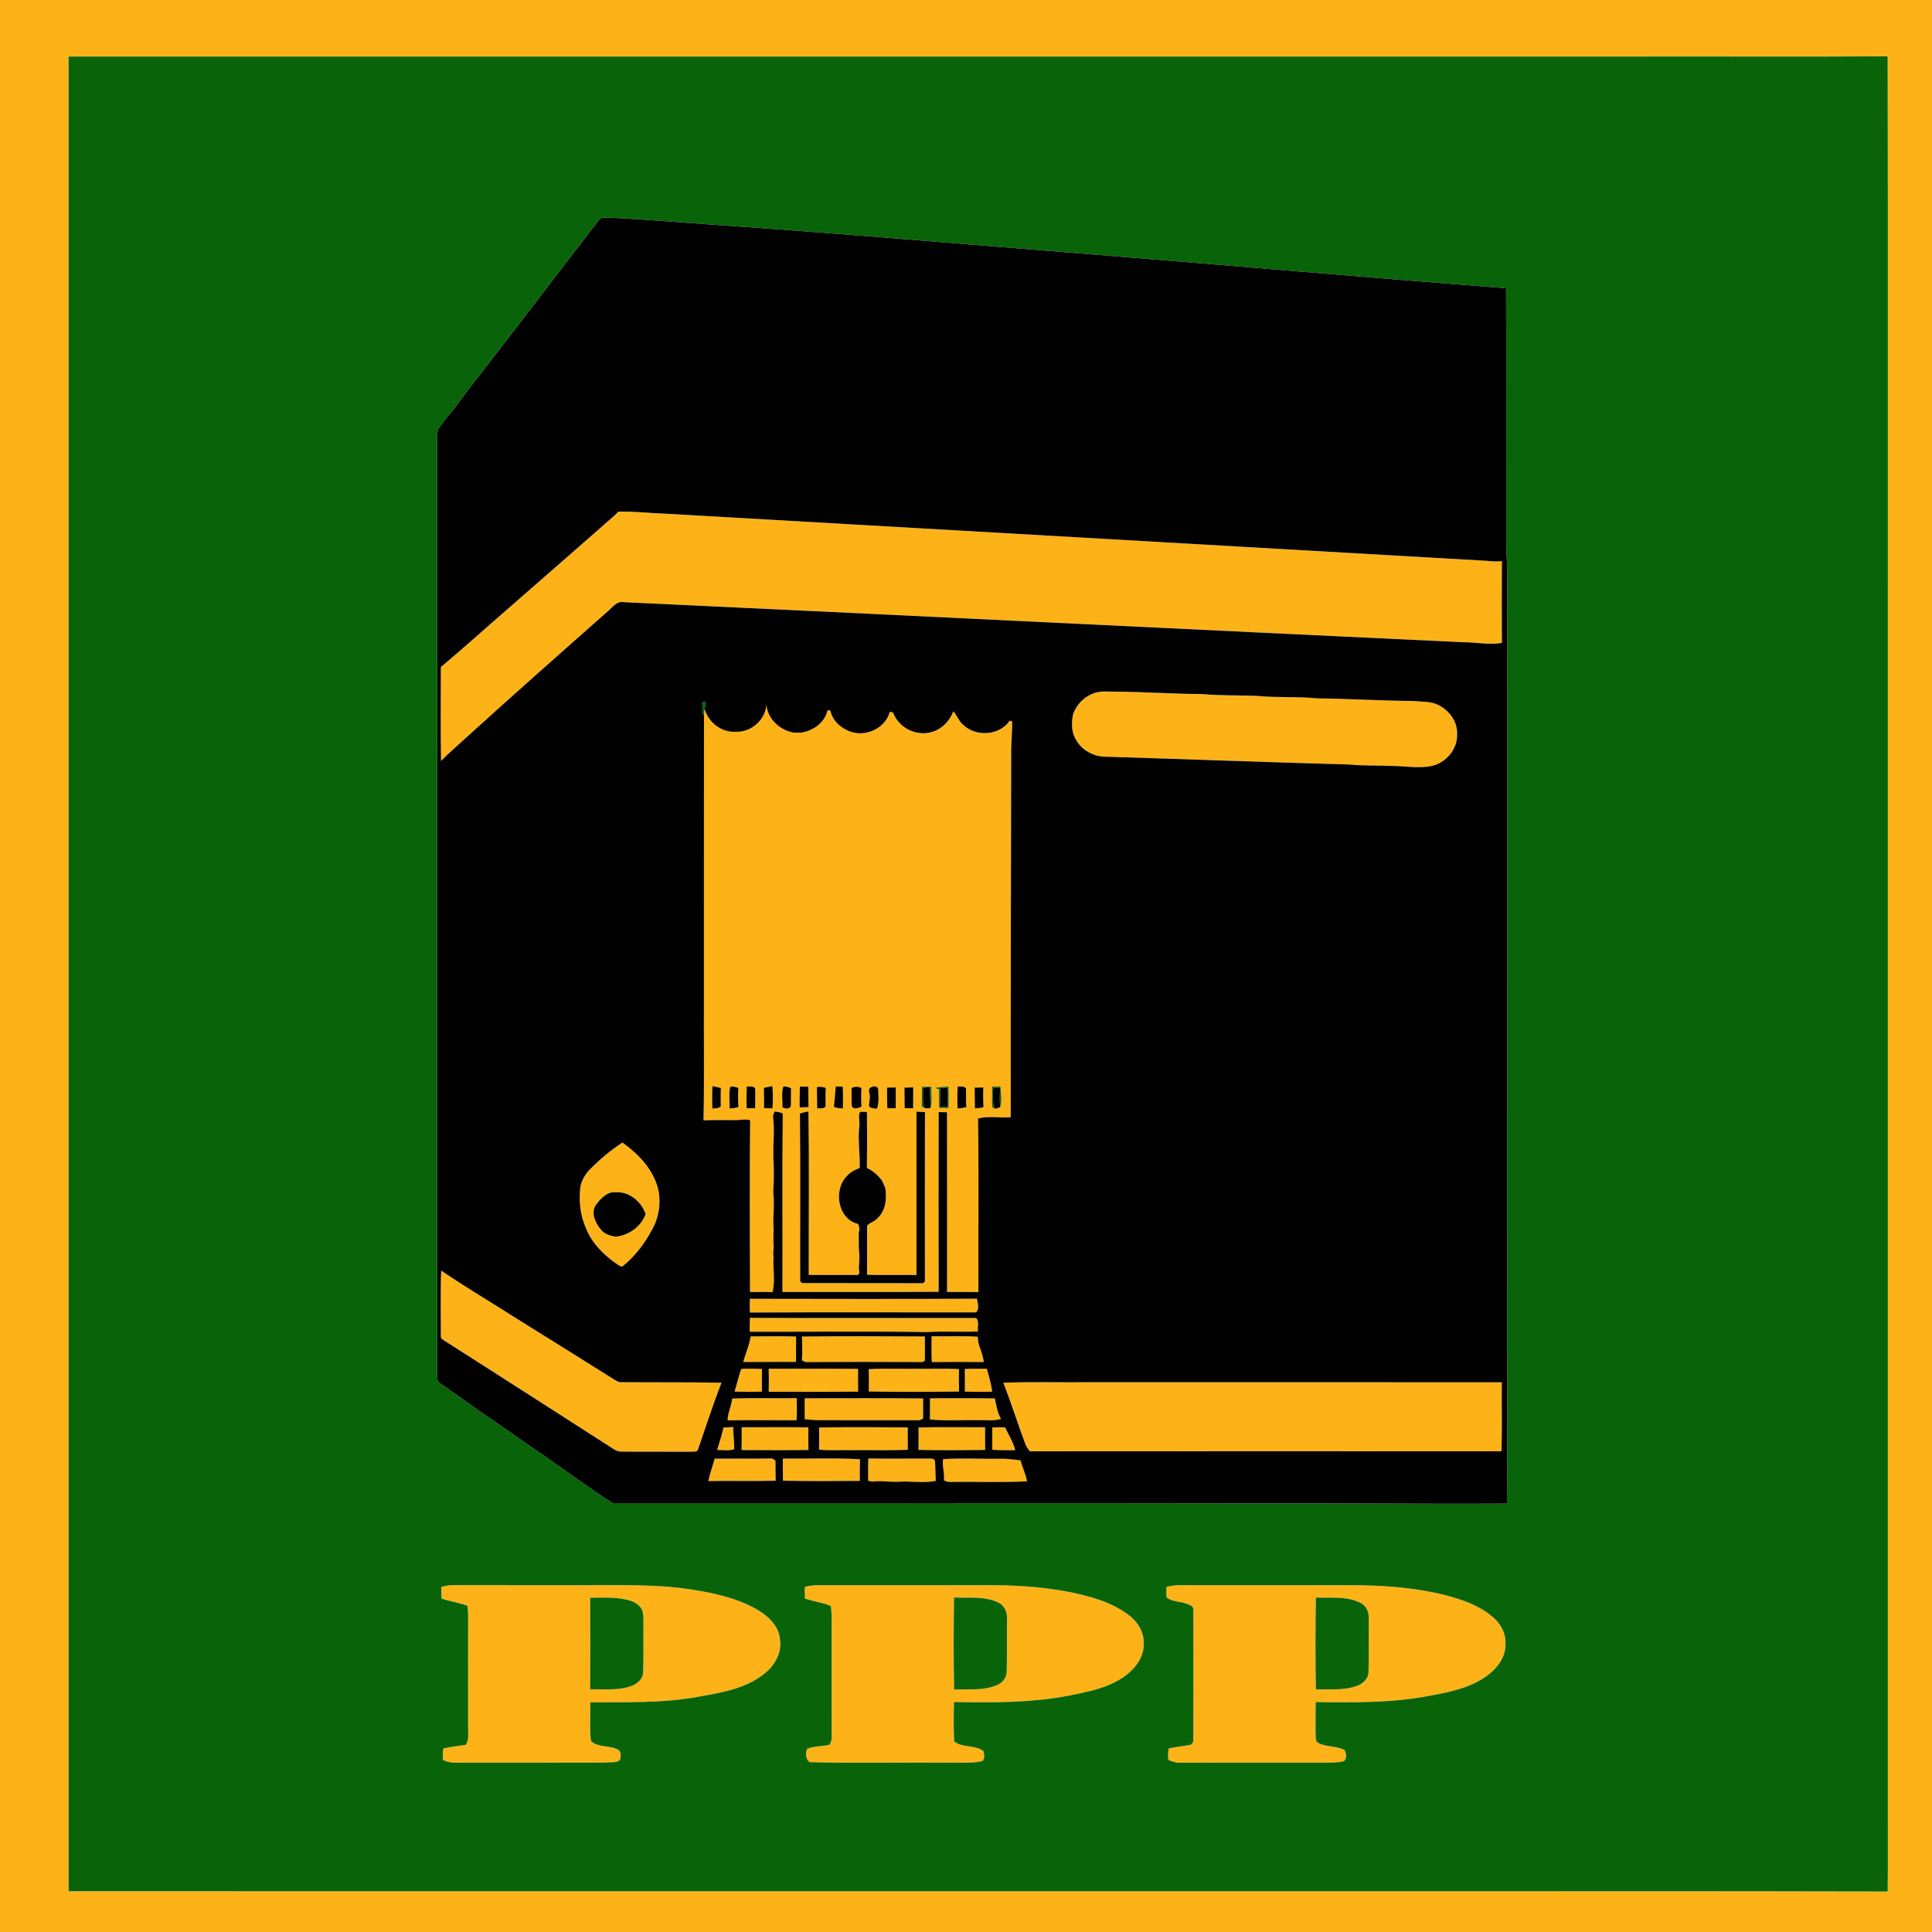 <?xml version="1.0" encoding="UTF-8" standalone="no"?>
<svg
   xmlns:dc="http://purl.org/dc/elements/1.1/"
   xmlns:cc="http://creativecommons.org/ns#"
   xmlns:rdf="http://www.w3.org/1999/02/22-rdf-syntax-ns#"
   xmlns:svg="http://www.w3.org/2000/svg"
   xmlns="http://www.w3.org/2000/svg"
   xmlns:sodipodi="http://sodipodi.sourceforge.net/DTD/sodipodi-0.dtd"
   xmlns:inkscape="http://www.inkscape.org/namespaces/inkscape"
   width="300"
   height="300"
   viewBox="0 0 80 80">
  <g
     transform="scale(0.071,0.071)">
    <path
       d="m 0,0 1134,0 0,1134 L 0,1134 0,0 m 40,32.99 c 0,356.67 0,713.35 0,1070.02 243.34,0.01 486.68,0.01 730.02,0.01 110.29,0.08 220.59,-0.17 330.88,0.13 0.23,-14.69 0.04,-29.39 0.1,-44.08 0,-224.7 0,-449.4 0,-674.1 -0.07,-117.37 0.14,-234.75 -0.1,-352.12 -47.98,0.31 -95.97,0.04 -143.96,0.13 -305.64,0 -611.29,0 -916.94,0.01 z"
       id="path5"
       inkscape:connector-curvature="0"
       style="fill:#fdb318" />
    <path
       d="m 360.65,298.38 c 9.13,-0.24 18.21,0.93 27.32,1.2 159.68,9.21 319.37,18.28 479.04,27.49 2.95,0.31 5.94,0.52 8.92,0.19 -0.11,15.88 -0.09,31.77 -0.01,47.66 -7.59,1.4 -15.27,-0.45 -22.9,-0.37 -163.04,-7.66 -326.08,-15.76 -489.14,-23.35 -4.11,-0.86 -6.6,3 -9.37,5.28 -27.79,24.54 -55.54,49.11 -82.98,74.03 -4.78,4.41 -9.75,8.61 -14.3,13.25 -0.34,-18.24 -0.12,-36.49 -0.12,-54.73 13.9,-11.63 27.33,-23.81 41.03,-35.67 17.27,-15.14 34.63,-30.19 51.88,-45.37 3.49,-3.26 7.35,-6.12 10.63,-9.61 z"
       id="path7"
       inkscape:connector-curvature="0"
       style="fill:#fdb318" />
    <path
       d="m 639.08,403.92 c 3.89,-1.05 7.97,-0.5 11.95,-0.54 16.66,0.13 33.27,1.32 49.94,1.4 10.66,0.98 21.39,0.65 32.08,1.06 11.6,1.19 23.31,0.26 34.92,1.43 18.86,0.23 37.68,1.45 56.54,1.55 4.81,0.57 9.95,0.05 14.39,2.35 6.25,3.11 11.24,9.64 10.89,16.86 0.49,8.76 -6.38,16.75 -14.74,18.68 -7.91,1.65 -16.05,-0.08 -24.05,-0.02 -8.01,-0.38 -16.06,-0.03 -24.05,-0.82 -48.03,-1.35 -96.03,-3.14 -144.05,-4.61 -6.47,-0.71 -12.74,-4.51 -15.69,-10.42 -2.41,-4.21 -2.29,-9.33 -1.46,-13.94 1.94,-6.17 7.15,-11.14 13.33,-12.98 z"
       id="path9"
       inkscape:connector-curvature="0"
       style="fill:#fdb318" />
    <path
       d="m 429.05,426.76 c 8.84,0.53 17.37,-6.9 17.93,-15.77 0.73,8.42 7.89,14.89 15.98,16.3 1.34,-0.01 2.7,-0.01 4.06,0 7.12,-0.92 14.04,-5.82 15.63,-13.09 0.42,0.05 1.24,0.14 1.66,0.19 1.11,5.87 6.2,10.39 11.67,12.3 9.07,3.27 20.6,-2.07 22.98,-11.64 0.49,0.14 1.47,0.43 1.96,0.58 3.22,9.01 14.03,14.21 23.07,11.09 5.64,-1.77 9.98,-6.42 11.99,-11.91 2.29,2.5 3.26,5.99 6.01,8.12 7.53,6.95 20.94,6.04 26.84,-2.56 0.37,0.06 1.1,0.2 1.47,0.27 0.12,5.44 -0.47,10.86 -0.55,16.3 -0.08,71.54 -0.39,143.08 -0.29,214.62 -6.33,0.56 -12.87,-0.85 -19.04,0.75 0.48,33.72 0.09,67.47 0.2,101.2 -6.09,-0.04 -12.18,-0.03 -18.27,-0.03 0,-34.94 0.05,-69.87 -0.02,-104.81 -1.64,-0.05 -3.27,-0.08 -4.89,-0.1 -0.07,34.94 -0.1,69.88 0.01,104.82 -30.37,0.2 -60.75,0.01 -91.12,0.1 0.17,-34.67 -0.23,-69.34 0.2,-104.01 -1.45,-0.94 -3.18,-1.04 -4.83,-1.21 -0.23,0.66 -0.69,1.98 -0.92,2.64 1.12,7.62 0.12,15.37 0.27,23.05 0.3,7 0.45,14.05 -0.08,21.04 0.54,4.97 0.36,10 0.1,14.99 0.02,1.33 0,2.66 -0.04,4.01 0.21,1.97 0.22,3.97 0.08,5.97 0.01,1.35 0,2.7 -0.03,4.06 0.19,2.31 0.23,4.64 -0.14,6.95 0.21,1.66 0.32,3.34 0.07,5.02 0.19,5.84 0.89,11.86 -0.43,17.6 -4.39,-0.2 -8.78,-0.14 -13.16,-0.07 -0.1,-33.39 -0.26,-66.79 0.07,-100.17 -2.44,-0.91 -4.99,-0.14 -7.49,-0.12 -6.57,0.09 -13.14,-0.16 -19.7,0.14 0.54,-23.77 0.1,-47.55 0.24,-71.32 0.02,-55.14 -0.02,-110.3 0.06,-165.43 0.1,-1.06 0.25,-2.11 0.42,-3.15 2.09,7.87 9.83,13.8 18.03,13.28 m 108.67,207.01 c -0.1,3.84 -0.1,7.69 -0.15,11.54 0.46,0.27 1.38,0.81 1.84,1.08 0.81,-0.02 2.43,-0.07 3.24,-0.09 1.28,-4.04 0.31,-8.38 0.51,-12.53 -1.82,-0.01 -3.63,-0.01 -5.44,0 m 7.56,0.73 c 0.77,0.31 1.55,0.63 2.35,0.94 -0.05,3.6 -0.09,7.2 0.07,10.81 1.83,-0.02 3.67,-0.04 5.52,-0.05 0.09,-4.16 0.1,-8.32 0.02,-12.47 -2.67,-0.01 -5.34,0.24 -7.96,0.77 m 33.36,-0.77 c 0.03,4.07 -0.44,8.18 0.15,12.22 0.39,0.18 1.15,0.55 1.53,0.73 0.75,-0.22 2.23,-0.65 2.98,-0.87 1.32,-3.84 0.33,-8.13 0.21,-12.13 -1.64,0.01 -3.26,0.03 -4.87,0.05 m -163.14,12.8 c 1.65,-0.26 3.55,0.04 4.87,-1.24 0.02,-3.58 -0.16,-7.17 0.07,-10.75 -1.62,-0.43 -3.27,-0.79 -4.9,-1.08 -0.3,4.35 -0.29,8.71 -0.04,13.07 m 10.35,-12.65 c -0.89,4.08 -0.19,8.39 -0.32,12.56 1.73,-0.09 3.49,-0.2 5.14,-0.83 -0.29,-3.72 -0.29,-7.45 -0.05,-11.16 -1.55,-0.4 -3.16,-1.15 -4.77,-0.57 m 9.66,-0.23 c -0.19,4.22 -0.19,8.45 -0.06,12.68 1.64,-0.02 3.29,-0.02 4.95,-0.03 0.01,-3.84 0.2,-7.69 0.02,-11.53 -1.07,-1.74 -3.27,-0.87 -4.91,-1.12 m 9.97,0.81 c 0.15,3.92 0.09,7.85 0.13,11.78 1.63,0.05 3.26,0.11 4.89,0.18 0.33,-4.32 0.32,-8.66 -0.03,-12.96 -1.69,0.25 -3.35,0.59 -4.99,1 m 10.91,11.29 c 1.28,0.96 4.14,1.23 4.86,-0.66 0.15,-3.46 -0.07,-6.93 0.13,-10.4 -1.43,-0.72 -2.96,-1.25 -4.58,-0.97 -1.13,3.84 -0.4,8.05 -0.41,12.03 m 10.1,-11.99 c -0.16,4.02 -0.14,8.05 -0.14,12.09 1.73,-0.05 3.46,-0.12 5.2,-0.18 -0.11,-3.99 -0.11,-7.97 -0.17,-11.96 -1.63,0.01 -3.26,0.02 -4.89,0.05 m 9.94,0.24 c 0.09,4.14 0.01,8.29 0.16,12.43 1.63,-0.25 3.67,0.4 4.9,-1.06 0.04,-3.63 -0.13,-7.27 0.11,-10.89 -1.68,-0.64 -3.42,-0.79 -5.17,-0.48 m 10.98,-0.41 c -0.35,3.98 -0.6,7.97 -1.05,11.95 1.61,0.83 3.45,0.79 5.24,0.9 0.05,-4.22 0.12,-8.44 -0.08,-12.66 -1.03,-0.04 -3.08,-0.14 -4.11,-0.19 m 9.2,1.01 c 0.19,3.47 -0.03,6.95 0.14,10.43 1.07,2.39 3.92,1.11 5.69,0.37 -0.23,-3.61 -0.22,-7.23 -0.02,-10.84 -1.87,-1.01 -3.96,-0.99 -5.81,0.04 m 10.78,-0.07 c -1.31,1.17 -0.06,3.02 -0.15,4.47 0.24,2.02 -0.43,4.01 -0.46,6.03 1.01,1.61 3.02,1.26 4.64,1.6 1.41,-3.71 0.83,-7.77 0.72,-11.63 -0.74,-2.05 -3.41,-1.62 -4.75,-0.47 m 51.1,11.97 c 1.7,-0.15 3.41,-0.39 5.09,-0.77 -0.29,-3.65 -0.09,-7.3 -0.2,-10.95 -1.06,-1.6 -3.27,-0.9 -4.83,-1.2 -0.25,4.3 -0.3,8.61 -0.06,12.92 m -41.14,-12.21 c 0,4.02 0.01,8.04 0.14,12.06 1.62,-0.02 3.25,-0.04 4.88,-0.05 0.05,-4.04 0.02,-8.08 0.06,-12.11 -1.7,0.01 -3.39,0.04 -5.08,0.1 m 10.14,0.03 c 0.06,3.98 0.02,7.96 0.13,11.94 1.63,0.03 3.27,0.06 4.91,0.1 0.07,-4.07 0.07,-8.14 0.06,-12.2 -1.7,0.03 -3.4,0.09 -5.1,0.16 m 40.94,-0.01 c 0.09,4.03 0.03,8.07 0.14,12.1 1.69,-0.07 3.42,-0.14 5.04,-0.74 -0.26,-3.81 -0.21,-7.64 -0.13,-11.45 -1.69,0 -3.37,0.03 -5.05,0.09 m -33.94,14.04 c 0.02,31.75 0,63.49 0.02,95.24 -9.62,-0.11 -19.25,0.12 -28.86,-0.13 0.12,-9.57 -0.09,-19.13 0.09,-28.69 1.8,-1.96 4.76,-2.46 6.4,-4.67 4.57,-4.44 5.04,-11.22 4.2,-17.17 -0.7,-1.5 -1.36,-3 -1.99,-4.51 -2.38,-3 -5.2,-5.69 -8.76,-7.22 0.14,-10.91 0.16,-21.82 0.01,-32.73 -1.02,0 -3.04,-0.02 -4.05,-0.03 -1.06,2.44 -0.25,5.03 -0.28,7.58 -1.21,8.37 0.46,16.76 0.09,25.18 -2.57,0.96 -5.13,2.12 -6.98,4.22 -8.6,7.83 -6.03,25.52 5.99,28.38 0.96,1.59 1.02,3.41 0.44,5.17 0.17,3.97 -0.17,7.97 0.28,11.94 0.56,3.78 -0.72,7.56 0.14,11.34 -0.2,0.32 -0.6,0.98 -0.79,1.31 -9.59,0.03 -19.18,0.03 -28.77,-0.04 -0.06,-31.75 0.3,-63.52 -0.16,-95.26 -1.71,0.2 -3.38,0.61 -5,1.17 0.38,32.62 0.07,65.25 0.16,97.87 0.28,0.25 0.84,0.77 1.12,1.02 23.52,0.06 47.04,-0.03 70.56,0.06 0.26,-0.25 0.8,-0.75 1.07,-1 -0.01,-32.94 -0.06,-65.89 0.03,-98.83 -1.66,-0.1 -3.31,-0.16 -4.96,-0.2 z"
       id="path11"
       inkscape:connector-curvature="0"
       style="fill:#fdb318" />
    <path
       d="m 344.02,682.03 c 5.76,-5.88 12.12,-11.15 18.99,-15.69 8.03,5.75 15.41,12.96 19.22,22.25 3.51,8.06 3.03,17.57 -0.41,25.57 -4.44,9.18 -10.5,17.71 -18.45,24.17 -0.97,0.81 -2.16,-0.26 -3,-0.72 -7.92,-5.35 -15.11,-12.33 -18.66,-21.38 -3.38,-7.55 -4.18,-16.03 -3.21,-24.18 0.83,-3.78 2.81,-7.27 5.52,-10.02 m 4.06,19.98 c -3.85,4.39 -1.15,10.97 2.18,14.86 2.02,2.87 5.5,3.79 8.76,4.42 7.67,-0.86 14.94,-5.86 17.5,-13.28 -2.48,-7.21 -9.58,-13.22 -17.47,-12.66 -4.75,-0.49 -8.31,3.25 -10.97,6.66 z"
       id="path13"
       inkscape:connector-curvature="0"
       style="fill:#fdb318" />
    <path
       d="m 257.31,741.04 c 15.54,10.49 31.67,20.04 47.46,30.12 17.91,11.11 35.77,22.31 53.62,33.51 1.12,0.6 2.21,1.48 3.56,1.43 19.62,0.18 39.24,-0.08 58.85,0.33 -5.03,12.77 -9.19,25.91 -13.69,38.89 -0.56,1.77 -2.7,1.11 -4.09,1.35 -13.37,0.02 -26.74,-0.02 -40.1,-0.06 -1.79,0.09 -3.5,-0.44 -4.95,-1.44 -32.51,-20.86 -65.01,-41.74 -97.57,-62.52 -1.24,-0.98 -3.5,-1.56 -3.28,-3.53 0.04,-12.69 -0.3,-25.4 0.19,-38.08 z"
       id="path15"
       inkscape:connector-curvature="0"
       style="fill:#fdb318" />
    <path
       d="m 437.36,757.48 c 44.13,0.08 88.27,0.17 132.4,-0.05 0.45,2.53 1.54,5.87 -0.46,7.96 -43.98,0.04 -87.97,-0.14 -131.95,0.08 -0.11,-2.67 -0.09,-5.33 0.01,-7.99 z"
       id="path17"
       inkscape:connector-curvature="0"
       style="fill:#fdb318" />
    <path
       d="m 437.37,768.6 c 43.96,0.21 87.93,0.01 131.89,0.09 2.03,1.86 0.67,5.32 1.11,7.82 -9.79,0.44 -19.6,-0.24 -29.38,0.36 -34.56,-0.52 -69.15,-0.1 -103.73,-0.2 -0.01,-2.7 0,-5.39 0.11,-8.07 z"
       id="path19"
       inkscape:connector-curvature="0"
       style="fill:#fdb318" />
    <path
       d="m 437.78,779.41 c 8.84,-0.09 17.68,-0.2 26.51,0.07 -0.02,4.92 -0.02,9.85 -0.04,14.78 -10.27,0.08 -20.53,-0.06 -30.78,0.06 1.3,-5.02 3.62,-9.75 4.31,-14.91 z"
       id="path21"
       inkscape:connector-curvature="0"
       style="fill:#fdb318" />
    <path
       d="m 467.7,779.49 c 23.89,-0.29 47.81,-0.2 71.72,-0.04 -0.14,4.71 0.13,9.42 -0.08,14.13 -1.13,1.23 -2.9,0.61 -4.34,0.76 -21.76,-0.09 -43.52,-0.11 -65.27,0.02 -0.51,-0.26 -1.53,-0.77 -2.03,-1.03 0.31,-4.61 0.2,-9.23 0,-13.84 z"
       id="path23"
       inkscape:connector-curvature="0"
       style="fill:#fdb318" />
    <path
       d="m 543.34,779.33 c 8.94,0.14 17.91,-0.29 26.84,0.24 0.15,1.78 0.35,3.61 0.92,5.34 1.14,3.06 2.27,6.17 2.67,9.44 -10.11,-0.09 -20.21,-0.1 -30.31,0.01 -0.29,-5.01 -0.14,-10.02 -0.12,-15.03 z"
       id="path25"
       inkscape:connector-curvature="0"
       style="fill:#fdb318" />
    <path
       d="m 432.29,798.37 c 4.02,-0.32 8.06,-0.11 12.09,0.03 -0.05,4.39 -0.06,8.79 -0.03,13.2 -5.31,0.17 -10.62,0.16 -15.93,-0.01 1.35,-4.39 2.34,-8.9 3.87,-13.22 z"
       id="path27"
       inkscape:connector-curvature="0"
       style="fill:#fdb318" />
    <path
       d="m 448.32,798.25 c 17.37,0.08 34.75,-0.1 52.13,0.09 -0.05,4.42 -0.07,8.85 0.01,13.27 -17.38,0.18 -34.76,0.07 -52.14,0.06 0.12,-4.48 0.12,-8.95 0,-13.42 z"
       id="path29"
       inkscape:connector-curvature="0"
       style="fill:#fdb318" />
    <path
       d="m 506.67,798.51 c 9.1,-0.54 18.23,-0.11 27.34,-0.25 8.43,0.13 16.88,-0.26 25.3,0.22 -0.11,4.35 -0.13,8.71 0.02,13.07 -17.54,0.22 -35.1,0.29 -52.64,-0.03 0.1,-4.34 0.12,-8.68 -0.02,-13.01 z"
       id="path31"
       inkscape:connector-curvature="0"
       style="fill:#fdb318" />
    <path
       d="m 562.67,798.4 c 4.28,-0.19 8.57,-0.13 12.85,-0.14 1.25,4.4 2.57,8.81 3.14,13.38 -5.32,0.07 -10.64,0.16 -15.95,-0.07 0.06,-4.4 0.09,-8.79 -0.04,-13.17 z"
       id="path33"
       inkscape:connector-curvature="0"
       style="fill:#fdb318" />
    <path
       d="m 585.15,806.42 c 16.26,-0.62 32.57,-0.14 48.85,-0.29 80.62,0.02 161.24,-0.05 241.86,0.03 -0.09,13.42 0.2,26.83 -0.15,40.24 -91.72,-0.05 -183.45,-0.06 -275.18,0.01 -0.92,-1.32 -1.87,-2.62 -2.5,-4.09 -4.45,-11.91 -8.24,-24.06 -12.88,-35.9 z"
       id="path35"
       inkscape:connector-curvature="0"
       style="fill:#fdb318" />
    <path
       d="m 426.97,815.67 c 12.55,-0.49 25.13,-0.04 37.69,-0.24 0.1,4.29 0.22,8.58 -0.13,12.87 -13.4,-0.06 -26.79,-0.15 -40.18,0.03 0.04,-4.37 2.35,-8.31 2.62,-12.66 z"
       id="path37"
       inkscape:connector-curvature="0"
       style="fill:#fdb318" />
    <path
       d="m 469.3,815.49 c 23.03,0.01 46.06,-0.15 69.08,0.09 -0.04,3.92 -0.05,7.85 -0.01,11.78 -0.54,0.22 -1.63,0.68 -2.17,0.9 -19.43,-0.04 -38.86,-0.01 -58.29,-0.01 -2.88,0 -5.74,-0.33 -8.6,-0.54 0,-4.08 -0.02,-8.15 -0.01,-12.22 z"
       id="path39"
       inkscape:connector-curvature="0"
       style="fill:#fdb318" />
    <path
       d="m 542.34,827.83 c 0.04,-4.12 0.01,-8.23 0.06,-12.34 12.59,0.03 25.19,-0.15 37.78,0.09 0.92,4.06 1.44,8.31 3.65,11.93 -4.46,1.38 -9.19,0.48 -13.77,0.73 -9.24,-0.22 -18.52,0.48 -27.72,-0.41 z"
       id="path41"
       inkscape:connector-curvature="0"
       style="fill:#fdb318" />
    <path
       d="m 432.55,832.4 c 12.97,-0.03 25.94,-0.11 38.91,0.04 -0.04,4.4 -0.05,8.8 0.03,13.21 -13,0.12 -26,0.13 -39,0.02 0.12,-4.42 0.11,-8.85 0.06,-13.27 z"
       id="path43"
       inkscape:connector-curvature="0"
       style="fill:#fdb318" />
    <path
       d="m 477.72,832.52 c 17.22,-0.3 34.46,-0.17 51.68,-0.06 -0.03,4.35 -0.03,8.72 0.02,13.09 -10.83,0.38 -21.67,0.1 -32.5,0.19 -6.42,-0.15 -12.84,0.3 -19.24,-0.28 0.07,-4.32 0.07,-8.63 0.04,-12.94 z"
       id="path45"
       inkscape:connector-curvature="0"
       style="fill:#fdb318" />
    <path
       d="m 535.69,832.51 c 12.94,-0.31 25.88,-0.1 38.83,-0.11 -0.04,4.4 -0.05,8.81 0.04,13.23 -12.95,0.15 -25.92,0.21 -38.87,-0.05 0.04,-4.36 0.06,-8.72 0,-13.07 z"
       id="path47"
       inkscape:connector-curvature="0"
       style="fill:#fdb318" />
    <path
       d="m 578.71,832.52 c 2.48,-0.15 4.98,-0.18 7.47,-0.08 2.04,4.4 4.76,8.55 5.93,13.32 -4.47,-0.03 -8.95,0.06 -13.41,-0.23 0.04,-4.34 0.04,-8.68 0.01,-13.01 z"
       id="path49"
       inkscape:connector-curvature="0"
       style="fill:#fdb318" />
    <path
       d="m 421.93,832.54 c 1.91,-0.13 3.82,-0.23 5.75,-0.3 -0.12,4.32 0.62,8.61 0.55,12.93 -3.15,1.17 -6.69,0.35 -9.99,0.46 1.35,-4.33 2.7,-8.67 3.69,-13.09 z"
       id="path51"
       inkscape:connector-curvature="0"
       style="fill:#fdb318" />
    <path
       d="m 550.03,851 c 10.93,-0.76 22,-0.06 32.99,-0.23 4.06,-0.15 8.1,0.42 12.13,0.94 0.62,2.04 1.27,4.08 2.07,6.09 0.74,1.98 1.35,4.01 1.74,6.11 -15.35,0.8 -30.76,0.13 -46.14,0.36 -0.58,-0.22 -1.73,-0.66 -2.31,-0.87 0.52,-4.15 -1.18,-8.49 -0.48,-12.4 z"
       id="path53"
       inkscape:connector-curvature="0"
       style="fill:#fdb318" />
    <path
       d="m 416.77,850.72 c 11.16,-0.12 22.33,0.09 33.49,-0.14 0.5,0.31 1.5,0.93 2,1.25 -0.02,3.91 0.02,7.82 0.12,11.74 -13.1,0.37 -26.2,-0.09 -39.3,0.2 0.97,-4.43 2.54,-8.69 3.69,-13.05 z"
       id="path55"
       inkscape:connector-curvature="0"
       style="fill:#fdb318" />
    <path
       d="m 456.61,863.55 c -0.01,-4.31 -0.11,-8.61 -0.07,-12.9 14.99,0.2 30.03,-0.46 44.98,0.38 -0.13,4.21 -0.11,8.41 -0.07,12.63 -14.95,0.09 -29.9,0.23 -44.84,-0.11 z"
       id="path57"
       inkscape:connector-curvature="0"
       style="fill:#fdb318" />
    <path
       d="m 506.31,863.59 c 0.01,-4.33 -0.06,-8.66 0.11,-12.98 11.53,0.15 23.07,0.03 34.6,0.04 1.42,0.14 3.55,-0.44 4.25,1.3 0.35,3.89 0.22,7.82 0.51,11.73 -5.86,1.07 -11.88,0.53 -17.8,0.34 -4.64,0.28 -9.33,0.19 -13.96,-0.17 -1.71,-0.08 -3.41,-0.01 -5.09,0.25 -0.66,-0.13 -1.97,-0.38 -2.62,-0.51 z"
       id="path59"
       inkscape:connector-curvature="0"
       style="fill:#fdb318" />
    <path
       d="m 257.38,925.48 c 2.13,-0.51 4.3,-1.01 6.52,-0.99 25.05,0.04 50.1,0.01 75.15,0.02 21,0.12 42.13,-0.79 62.98,2.32 13.56,2.04 27.34,4.94 39.39,11.77 6.68,3.9 13.3,10.08 13.54,18.35 0.96,8.24 -4.19,15.8 -10.7,20.33 -11.19,8.19 -25.34,10.21 -38.65,12.58 -20.28,3.54 -40.92,2.76 -61.4,2.97 0.28,7.54 -0.52,15.16 0.47,22.64 4.34,3.92 10.98,2.24 15.85,5.02 2,1.27 1.58,4.14 0.93,6.08 -2.39,1.73 -5.68,0.99 -8.45,1.39 -27.67,0.11 -55.33,-0.04 -82.99,0.05 -3.9,-0.02 -8.05,0.37 -11.58,-1.6 -0.34,-2.24 -0.29,-4.5 0.17,-6.7 4.3,-1 8.7,-1.43 13.05,-2.11 2.15,-3.14 1.21,-7.07 1.35,-10.61 -0.03,-21.66 -0.05,-43.31 0.02,-64.96 -0.02,-1.85 -0.21,-3.67 -0.42,-5.48 -4.87,-1.96 -10.13,-2.53 -15.08,-4.25 -0.15,-2.28 -0.18,-4.55 -0.15,-6.82 m 86.8,6.33 c 0.09,17.8 0.07,35.61 0.01,53.41 7.8,-0.15 15.88,0.81 23.41,-1.71 3.75,-1.2 7.51,-4.15 7.5,-8.44 0.35,-9.02 0.02,-18.05 0.17,-27.08 -0.04,-3.07 0.24,-6.26 -0.84,-9.18 -1.52,-2.9 -4.51,-4.65 -7.57,-5.48 -7.37,-2.11 -15.12,-1.51 -22.68,-1.52 z"
       id="path61"
       inkscape:connector-curvature="0"
       style="fill:#fdb318" />
    <path
       d="m 469.37,925.49 c 2.47,-0.63 5,-1.07 7.57,-0.99 32.69,0.02 65.39,0 98.08,0.01 16.04,-0.19 32.14,0.87 47.93,3.8 12.1,2.45 24.53,5.68 34.64,13.09 5.35,3.75 9.51,9.81 9.44,16.54 0.54,7.66 -4.32,14.5 -10.16,18.96 -9.76,7.45 -22.13,9.71 -33.87,12.09 -21.95,4.15 -44.39,4.03 -66.63,3.63 -0.2,7.67 -0.29,15.35 0.1,23.02 4.99,3.89 12.19,1.81 17.1,5.65 0.49,1.8 0.8,4.22 -0.55,5.74 -6.2,1.52 -12.68,0.77 -19,0.98 -27.26,-0.24 -54.55,0.39 -81.79,-0.31 -2.39,-1.88 -2.66,-5.19 -1.44,-7.82 4.1,-1.6 8.65,-1.36 12.93,-2.29 0.79,-1.4 1.5,-2.89 1.31,-4.53 -0.06,-18.69 -0.02,-37.38 -0.03,-56.07 -0.19,-6.79 0.44,-13.61 -0.42,-20.35 -4.85,-2.12 -10.19,-2.59 -15.14,-4.39 -0.1,-2.26 -0.09,-4.52 -0.07,-6.76 m 87.07,59.91 c 7.9,-0.48 16.16,0.73 23.74,-2.15 3.66,-1.05 6.85,-4.24 6.93,-8.19 0.33,-10.38 0.03,-20.76 0.18,-31.14 0.17,-3.69 -1.51,-7.63 -4.98,-9.26 -8.06,-3.93 -17.25,-2.57 -25.9,-3.01 -0.29,17.9 -0.34,35.84 0.03,53.75 z"
       id="path63"
       inkscape:connector-curvature="0"
       style="fill:#fdb318" />
    <path
       d="m 680.33,925.5 c 5.11,-1.47 10.46,-0.92 15.7,-0.99 29.66,-0.01 59.31,0 88.96,0 19.69,-0.18 39.55,1.11 58.7,5.97 9.41,2.57 18.97,5.86 26.55,12.24 4.9,3.85 8.16,9.98 7.78,16.31 0.11,7.26 -4.57,13.59 -10.13,17.81 -9.53,7.26 -21.56,9.83 -33.11,11.97 -22.2,4.37 -44.94,4.19 -67.46,3.82 -0.1,6.13 -0.08,12.26 -0.08,18.4 0.09,1.62 -0.07,3.41 0.74,4.91 4.86,3.28 11.25,1.96 16.26,4.8 1.03,1.96 1.21,4.54 -0.29,6.33 -3.57,0.94 -7.31,0.87 -10.97,0.93 -28,0.01 -55.99,-0.07 -83.98,0.03 -2.63,0.09 -5.21,-0.47 -7.55,-1.64 -0.37,-2.24 -0.25,-4.5 0.17,-6.71 4.26,-0.88 8.6,-1.34 12.88,-2.11 0.36,-0.43 1.08,-1.29 1.43,-1.72 0.12,-25.67 0.1,-51.34 0.02,-77 0.24,-2.35 -2.35,-2.96 -4.03,-3.58 -3.76,-1.42 -8.2,-1.05 -11.51,-3.55 -0.33,-2.07 -0.13,-4.16 -0.08,-6.22 m 87.09,59.85 c 7.92,-0.38 16.14,0.72 23.75,-2.06 3.57,-1.2 6.96,-4.23 6.95,-8.26 0.31,-10.33 0.06,-20.68 0.12,-31.01 0.2,-3.57 -1.17,-7.29 -4.45,-9.05 -8.09,-4.28 -17.57,-2.92 -26.37,-3.27 -0.29,17.87 -0.29,35.77 0,53.65 z"
       id="path65"
       inkscape:connector-curvature="0"
       style="fill:#fdb318" />
  </g>
  <g
     transform="scale(0.071,0.071)">
    <path
       d="m 40,32.99 c 305.65,-0.01 611.3,-0.01 916.94,-0.01 47.99,-0.09 95.98,0.18 143.96,-0.13 0.24,117.37 0.03,234.75 0.1,352.12 0,224.7 0,449.4 0,674.1 -0.06,14.69 0.13,29.39 -0.1,44.08 -110.29,-0.3 -220.59,-0.05 -330.88,-0.13 -243.34,0 -486.68,0 -730.02,-0.01 0,-356.67 0,-713.35 0,-1070.02 m 309.35,95.29 c -23.42,30.28 -46.54,60.81 -70.05,91.03 -6.15,7.56 -11.57,15.68 -17.84,23.15 -1.98,2.62 -4.1,5.16 -5.92,7.89 -0.9,3.12 -0.42,6.46 -0.54,9.67 0.01,180.67 0.01,361.34 -0.01,542.01 0.21,1.53 -0.26,3.66 1.39,4.54 7.82,5.46 15.7,10.83 23.37,16.5 12.27,8.04 24.03,16.85 36.25,24.96 13.77,9.5 27.21,19.57 41.28,28.59 122.57,0.1 245.16,-0.1 367.74,0.12 51.29,-0.16 102.58,0.46 153.87,0.18 0.23,-30.3 0,-60.6 0.1,-90.91 0,-139.02 0.02,-278.05 -0.01,-417.07 -0.2,-16.64 0.53,-33.31 -0.54,-49.93 -0.05,-50.29 0.11,-100.6 -0.08,-150.89 -80.48,-6.24 -160.89,-13.29 -241.35,-19.75 -73.69,-5.84 -147.33,-12.27 -221.08,-17.31 -20.33,-1.41 -40.63,-3.22 -60.99,-4.13 -1.88,0.03 -4.29,-0.37 -5.59,1.35 m -91.97,797.2 c -0.03,2.27 0,4.54 0.15,6.82 4.95,1.72 10.21,2.29 15.08,4.25 0.21,1.81 0.4,3.63 0.42,5.48 -0.07,21.65 -0.05,43.3 -0.02,64.96 -0.14,3.54 0.8,7.47 -1.35,10.61 -4.35,0.68 -8.75,1.11 -13.05,2.11 -0.46,2.2 -0.51,4.46 -0.17,6.7 3.53,1.97 7.68,1.58 11.58,1.6 27.66,-0.09 55.32,0.06 82.99,-0.05 2.77,-0.4 6.06,0.34 8.45,-1.39 0.65,-1.94 1.07,-4.81 -0.93,-6.08 -4.87,-2.78 -11.51,-1.1 -15.85,-5.02 -0.99,-7.48 -0.19,-15.1 -0.47,-22.64 20.48,-0.21 41.12,0.57 61.4,-2.97 13.31,-2.37 27.46,-4.39 38.65,-12.58 6.51,-4.53 11.66,-12.09 10.7,-20.33 -0.24,-8.27 -6.86,-14.45 -13.54,-18.35 -12.05,-6.83 -25.83,-9.73 -39.39,-11.77 -20.85,-3.11 -41.98,-2.2 -62.98,-2.32 -25.05,-0.01 -50.1,0.02 -75.15,-0.02 -2.22,-0.02 -4.39,0.48 -6.52,0.99 m 211.99,0.01 c -0.02,2.24 -0.03,4.5 0.07,6.76 4.95,1.8 10.29,2.27 15.14,4.39 0.86,6.74 0.23,13.56 0.42,20.35 0.01,18.69 -0.03,37.38 0.03,56.07 0.19,1.64 -0.52,3.13 -1.31,4.53 -4.28,0.93 -8.83,0.69 -12.93,2.29 -1.22,2.63 -0.95,5.94 1.44,7.82 27.24,0.7 54.53,0.07 81.79,0.31 6.32,-0.21 12.8,0.54 19,-0.98 1.35,-1.52 1.04,-3.94 0.55,-5.74 -4.91,-3.84 -12.11,-1.76 -17.1,-5.65 -0.39,-7.67 -0.3,-15.35 -0.1,-23.02 22.24,0.4 44.68,0.52 66.63,-3.63 11.74,-2.38 24.11,-4.64 33.87,-12.09 5.84,-4.46 10.7,-11.3 10.16,-18.96 0.07,-6.73 -4.09,-12.79 -9.44,-16.54 -10.11,-7.41 -22.54,-10.64 -34.64,-13.09 -15.79,-2.93 -31.89,-3.99 -47.93,-3.8 -32.69,-0.01 -65.39,0.01 -98.08,-0.01 -2.57,-0.08 -5.1,0.36 -7.57,0.99 m 210.96,0.01 c -0.05,2.06 -0.25,4.15 0.08,6.22 3.31,2.5 7.75,2.13 11.51,3.55 1.68,0.62 4.27,1.23 4.03,3.58 0.08,25.66 0.1,51.33 -0.02,77 -0.35,0.43 -1.07,1.29 -1.43,1.72 -4.28,0.77 -8.62,1.23 -12.88,2.11 -0.42,2.21 -0.54,4.47 -0.17,6.71 2.34,1.17 4.92,1.73 7.55,1.64 27.99,-0.1 55.98,-0.02 83.98,-0.03 3.66,-0.06 7.4,0.01 10.97,-0.93 1.5,-1.79 1.32,-4.37 0.29,-6.33 -5.01,-2.84 -11.4,-1.52 -16.26,-4.8 -0.81,-1.5 -0.65,-3.29 -0.74,-4.91 0,-6.14 -0.02,-12.27 0.08,-18.4 22.52,0.37 45.26,0.55 67.46,-3.82 11.55,-2.14 23.58,-4.71 33.11,-11.97 5.56,-4.22 10.24,-10.55 10.13,-17.81 0.38,-6.33 -2.88,-12.46 -7.78,-16.31 -7.58,-6.38 -17.14,-9.67 -26.55,-12.24 -19.15,-4.86 -39.01,-6.15 -58.7,-5.97 -29.65,0 -59.3,-0.01 -88.96,0 -5.24,0.07 -10.59,-0.48 -15.7,0.99 z"
       id="path68"
       inkscape:connector-curvature="0"
       style="fill:#096309" />
    <path
       d="m 409.6,409.53 c 0.51,-0.01 1.53,-0.01 2.04,-0.02 -0.2,1.32 -0.4,2.64 -0.62,3.97 -0.17,1.04 -0.32,2.09 -0.42,3.15 l -0.86,-0.11 c -0.03,-2.34 -0.08,-4.67 -0.14,-6.99 z"
       id="path70"
       inkscape:connector-curvature="0"
       style="fill:#096309" />
    <path
       d="m 537.72,633.77 c 1.81,-0.01 3.62,-0.01 5.44,0 -0.2,4.15 0.77,8.49 -0.51,12.53 -0.07,-4.15 -0.17,-8.28 -0.34,-12.42 -1.33,0.2 -2.66,0.41 -3.97,0.63 0.1,3.95 -0.7,8.17 1.07,11.88 -0.46,-0.27 -1.38,-0.81 -1.84,-1.08 0.05,-3.85 0.05,-7.7 0.15,-11.54 z"
       id="path72"
       inkscape:connector-curvature="0"
       style="fill:#096309" />
    <path
       d="m 545.28,634.5 c 2.62,-0.53 5.29,-0.78 7.96,-0.77 0.08,4.15 0.07,8.31 -0.02,12.47 -1.85,0.01 -3.69,0.03 -5.52,0.05 -0.16,-3.61 -0.12,-7.21 -0.07,-10.81 -0.8,-0.31 -1.58,-0.63 -2.35,-0.94 m 3.07,-0.33 c 0.07,3.76 0.06,7.53 -0.23,11.29 1.51,0.08 3.02,0.16 4.54,0.24 -0.21,-3.68 -0.3,-7.36 0.21,-11.01 -1.51,-0.19 -3.02,-0.37 -4.52,-0.52 z"
       id="path74"
       inkscape:connector-curvature="0"
       style="fill:#096309" />
    <path
       d="m 578.64,633.73 c 1.61,-0.02 3.23,-0.04 4.87,-0.05 0.12,4 1.11,8.29 -0.21,12.13 -0.28,-3.73 -0.25,-7.48 0.03,-11.2 -1.02,-0.09 -3.06,-0.27 -4.08,-0.36 0.06,4.13 -0.96,8.59 1.07,12.43 -0.38,-0.18 -1.14,-0.55 -1.53,-0.73 -0.59,-4.04 -0.12,-8.15 -0.15,-12.22 z"
       id="path76"
       inkscape:connector-curvature="0"
       style="fill:#096309" />
    <path
       d="m 344.18,931.81 c 7.56,0.01 15.31,-0.59 22.68,1.52 3.06,0.83 6.05,2.58 7.57,5.48 1.08,2.92 0.8,6.11 0.84,9.18 -0.15,9.03 0.18,18.06 -0.17,27.08 0.01,4.29 -3.75,7.24 -7.5,8.44 -7.53,2.52 -15.61,1.56 -23.41,1.71 0.06,-17.8 0.08,-35.61 -0.01,-53.41 z"
       id="path78"
       inkscape:connector-curvature="0"
       style="fill:#096309" />
    <path
       d="m 556.44,985.4 c -0.37,-17.91 -0.32,-35.85 -0.03,-53.75 8.65,0.44 17.84,-0.92 25.9,3.01 3.47,1.63 5.15,5.57 4.98,9.26 -0.15,10.38 0.15,20.76 -0.18,31.14 -0.08,3.95 -3.27,7.14 -6.93,8.19 -7.58,2.88 -15.84,1.67 -23.74,2.15 z"
       id="path80"
       inkscape:connector-curvature="0"
       style="fill:#096309" />
    <path
       d="m 767.42,985.35 c -0.29,-17.88 -0.29,-35.78 0,-53.65 8.8,0.35 18.28,-1.01 26.37,3.27 3.28,1.76 4.65,5.48 4.45,9.05 -0.06,10.33 0.19,20.68 -0.12,31.01 0.01,4.03 -3.38,7.06 -6.95,8.26 -7.61,2.78 -15.83,1.68 -23.75,2.06 z"
       id="path82"
       inkscape:connector-curvature="0"
       style="fill:#096309" />
  </g>
  <g
     transform="scale(0.071,0.071)">
    <path
       d="m 349.35,128.28 c 1.3,-1.72 3.71,-1.32 5.59,-1.35 20.36,0.91 40.66,2.72 60.99,4.13 73.75,5.04 147.39,11.47 221.08,17.31 80.46,6.46 160.87,13.51 241.35,19.75 0.19,50.29 0.03,100.6 0.08,150.89 1.07,16.62 0.34,33.29 0.54,49.93 0.03,139.02 0.01,278.05 0.01,417.07 -0.1,30.31 0.13,60.61 -0.1,90.91 -51.29,0.28 -102.58,-0.34 -153.87,-0.18 -122.58,-0.22 -245.17,-0.02 -367.74,-0.12 -14.07,-9.02 -27.51,-19.09 -41.28,-28.59 -12.22,-8.11 -23.98,-16.92 -36.25,-24.96 -7.67,-5.67 -15.55,-11.04 -23.37,-16.5 -1.65,-0.88 -1.18,-3.01 -1.39,-4.54 0.02,-180.67 0.02,-361.34 0.01,-542.01 0.12,-3.21 -0.36,-6.55 0.54,-9.67 1.82,-2.73 3.94,-5.27 5.92,-7.89 6.27,-7.47 11.69,-15.59 17.84,-23.15 23.51,-30.22 46.63,-60.75 70.05,-91.03 m 11.3,170.1 c -3.28,3.49 -7.14,6.35 -10.63,9.61 -17.25,15.18 -34.61,30.23 -51.88,45.37 -13.7,11.86 -27.13,24.04 -41.03,35.67 0,18.24 -0.22,36.49 0.12,54.73 4.55,-4.64 9.52,-8.84 14.3,-13.25 27.44,-24.92 55.19,-49.49 82.98,-74.03 2.77,-2.28 5.26,-6.14 9.37,-5.28 163.06,7.59 326.1,15.69 489.14,23.35 7.63,-0.08 15.31,1.77 22.9,0.37 -0.08,-15.89 -0.1,-31.78 0.01,-47.66 -2.98,0.33 -5.97,0.12 -8.92,-0.19 -159.67,-9.21 -319.36,-18.28 -479.04,-27.49 -9.11,-0.27 -18.19,-1.44 -27.32,-1.2 m 278.43,105.54 c -6.18,1.84 -11.39,6.81 -13.33,12.98 -0.83,4.61 -0.95,9.73 1.46,13.94 2.95,5.91 9.22,9.71 15.69,10.42 48.02,1.47 96.02,3.26 144.05,4.61 7.99,0.79 16.04,0.44 24.05,0.82 8,-0.06 16.14,1.67 24.05,0.02 8.36,-1.93 15.23,-9.92 14.74,-18.68 0.35,-7.22 -4.64,-13.75 -10.89,-16.86 -4.44,-2.3 -9.58,-1.78 -14.39,-2.35 -18.86,-0.1 -37.68,-1.32 -56.54,-1.55 -11.61,-1.17 -23.32,-0.24 -34.92,-1.43 -10.69,-0.41 -21.42,-0.08 -32.08,-1.06 -16.67,-0.08 -33.28,-1.27 -49.94,-1.4 -3.98,0.04 -8.06,-0.51 -11.95,0.54 m -229.48,5.61 c 0.06,2.32 0.11,4.65 0.14,6.99 l 0.86,0.11 c -0.08,55.13 -0.04,110.29 -0.06,165.43 -0.14,23.77 0.3,47.55 -0.24,71.32 6.56,-0.3 13.13,-0.05 19.7,-0.14 2.5,-0.02 5.05,-0.79 7.49,0.12 -0.33,33.38 -0.17,66.78 -0.07,100.17 4.38,-0.07 8.77,-0.13 13.16,0.07 1.32,-5.74 0.62,-11.76 0.43,-17.6 0.25,-1.68 0.14,-3.36 -0.07,-5.02 0.37,-2.31 0.33,-4.64 0.14,-6.95 0.03,-1.36 0.04,-2.71 0.03,-4.06 0.14,-2 0.13,-4 -0.08,-5.97 0.04,-1.35 0.06,-2.68 0.04,-4.01 0.26,-4.99 0.44,-10.02 -0.1,-14.99 0.53,-6.99 0.38,-14.04 0.08,-21.04 -0.15,-7.68 0.85,-15.43 -0.27,-23.05 0.23,-0.66 0.69,-1.98 0.92,-2.64 1.65,0.17 3.38,0.27 4.83,1.21 -0.43,34.67 -0.03,69.34 -0.2,104.01 30.37,-0.09 60.75,0.1 91.12,-0.1 -0.11,-34.94 -0.08,-69.88 -0.01,-104.82 1.62,0.02 3.25,0.05 4.89,0.1 0.07,34.94 0.02,69.87 0.02,104.81 6.09,0 12.18,-0.01 18.27,0.03 -0.11,-33.73 0.28,-67.48 -0.2,-101.2 6.17,-1.6 12.71,-0.19 19.04,-0.75 -0.1,-71.54 0.21,-143.08 0.29,-214.62 0.08,-5.44 0.67,-10.86 0.55,-16.3 -0.37,-0.07 -1.1,-0.21 -1.47,-0.27 -5.9,8.6 -19.31,9.51 -26.84,2.56 -2.75,-2.13 -3.72,-5.62 -6.01,-8.12 -2.01,5.49 -6.35,10.14 -11.99,11.91 -9.04,3.12 -19.85,-2.08 -23.07,-11.09 -0.49,-0.15 -1.47,-0.44 -1.96,-0.58 -2.38,9.57 -13.91,14.91 -22.98,11.64 -5.47,-1.91 -10.56,-6.43 -11.67,-12.3 -0.42,-0.05 -1.24,-0.14 -1.66,-0.19 -1.59,7.27 -8.51,12.17 -15.63,13.09 -1.36,-0.01 -2.72,-0.01 -4.06,0 -8.09,-1.41 -15.25,-7.88 -15.98,-16.3 -0.56,8.87 -9.09,16.3 -17.93,15.77 -8.2,0.52 -15.94,-5.41 -18.03,-13.28 0.22,-1.33 0.42,-2.65 0.62,-3.97 -0.51,0.01 -1.53,0.01 -2.04,0.02 m -65.58,272.5 c -2.71,2.75 -4.69,6.24 -5.52,10.02 -0.97,8.15 -0.17,16.63 3.21,24.18 3.55,9.05 10.74,16.03 18.66,21.38 0.84,0.46 2.03,1.53 3,0.72 7.95,-6.46 14.01,-14.99 18.45,-24.17 3.44,-8 3.92,-17.51 0.41,-25.57 -3.81,-9.29 -11.19,-16.5 -19.22,-22.25 -6.87,4.54 -13.23,9.81 -18.99,15.69 m -86.71,59.01 c -0.49,12.68 -0.15,25.39 -0.19,38.08 -0.22,1.97 2.04,2.55 3.28,3.53 32.56,20.78 65.06,41.66 97.57,62.52 1.45,1 3.16,1.53 4.95,1.44 13.36,0.04 26.73,0.08 40.1,0.06 1.39,-0.24 3.53,0.42 4.09,-1.35 4.5,-12.98 8.66,-26.12 13.69,-38.89 -19.61,-0.41 -39.23,-0.15 -58.85,-0.33 -1.35,0.05 -2.44,-0.83 -3.56,-1.43 -17.85,-11.2 -35.71,-22.4 -53.62,-33.51 -15.79,-10.08 -31.92,-19.63 -47.46,-30.12 m 180.05,16.44 c -0.1,2.66 -0.12,5.32 -0.01,7.99 43.98,-0.22 87.97,-0.04 131.95,-0.08 2,-2.09 0.91,-5.43 0.46,-7.96 -44.13,0.22 -88.27,0.13 -132.4,0.05 m 0.01,11.12 c -0.11,2.68 -0.12,5.37 -0.11,8.07 34.58,0.1 69.17,-0.32 103.73,0.2 9.78,-0.6 19.59,0.08 29.38,-0.36 -0.44,-2.5 0.92,-5.96 -1.11,-7.82 -43.96,-0.08 -87.93,0.12 -131.89,-0.09 m 0.41,10.81 c -0.69,5.16 -3.01,9.89 -4.31,14.91 10.25,-0.12 20.51,0.02 30.78,-0.06 0.02,-4.93 0.02,-9.86 0.04,-14.78 -8.83,-0.27 -17.67,-0.16 -26.51,-0.07 m 29.92,0.08 c 0.2,4.61 0.31,9.23 0,13.84 0.5,0.26 1.52,0.77 2.03,1.03 21.75,-0.13 43.51,-0.11 65.27,-0.02 1.44,-0.15 3.21,0.47 4.34,-0.76 0.21,-4.71 -0.06,-9.42 0.08,-14.13 -23.91,-0.16 -47.83,-0.25 -71.72,0.04 m 75.64,-0.16 c -0.02,5.01 -0.17,10.02 0.12,15.03 10.1,-0.11 20.2,-0.1 30.31,-0.01 -0.4,-3.27 -1.53,-6.38 -2.67,-9.44 -0.57,-1.73 -0.77,-3.56 -0.92,-5.34 -8.93,-0.53 -17.9,-0.1 -26.84,-0.24 m -111.05,19.04 c -1.53,4.32 -2.52,8.83 -3.87,13.22 5.31,0.17 10.62,0.18 15.93,0.01 -0.03,-4.41 -0.02,-8.81 0.03,-13.2 -4.03,-0.14 -8.07,-0.35 -12.09,-0.03 m 16.03,-0.12 c 0.12,4.47 0.12,8.94 0,13.42 17.38,0.01 34.76,0.12 52.14,-0.06 -0.08,-4.42 -0.06,-8.85 -0.01,-13.27 -17.38,-0.19 -34.76,-0.01 -52.13,-0.09 m 58.35,0.26 c 0.14,4.33 0.12,8.67 0.02,13.01 17.54,0.32 35.1,0.25 52.64,0.03 -0.15,-4.36 -0.13,-8.72 -0.02,-13.07 -8.42,-0.48 -16.87,-0.09 -25.3,-0.22 -9.11,0.14 -18.24,-0.29 -27.34,0.25 m 56,-0.11 c 0.13,4.38 0.1,8.77 0.04,13.17 5.31,0.23 10.63,0.14 15.95,0.07 -0.57,-4.57 -1.89,-8.98 -3.14,-13.38 -4.28,0.01 -8.57,-0.05 -12.85,0.14 m 22.48,8.02 c 4.64,11.84 8.43,23.99 12.88,35.9 0.63,1.47 1.58,2.77 2.5,4.09 91.73,-0.07 183.46,-0.06 275.18,-0.01 0.35,-13.41 0.06,-26.82 0.15,-40.24 -80.62,-0.08 -161.24,-0.01 -241.86,-0.03 -16.28,0.15 -32.59,-0.33 -48.85,0.29 m -158.18,9.25 c -0.27,4.35 -2.58,8.29 -2.62,12.66 13.39,-0.18 26.78,-0.09 40.18,-0.03 0.35,-4.29 0.23,-8.58 0.13,-12.87 -12.56,0.2 -25.14,-0.25 -37.69,0.24 m 42.33,-0.18 c -0.01,4.07 0.01,8.14 0.01,12.22 2.86,0.21 5.72,0.54 8.6,0.54 19.43,0 38.86,-0.03 58.29,0.01 0.54,-0.22 1.63,-0.68 2.17,-0.9 -0.04,-3.93 -0.03,-7.86 0.01,-11.78 -23.02,-0.24 -46.05,-0.08 -69.08,-0.09 m 73.04,12.34 c 9.2,0.89 18.48,0.19 27.72,0.41 4.58,-0.25 9.31,0.65 13.77,-0.73 -2.21,-3.62 -2.73,-7.87 -3.65,-11.93 -12.59,-0.24 -25.19,-0.06 -37.78,-0.09 -0.05,4.11 -0.02,8.22 -0.06,12.34 m -109.79,4.57 c 0.05,4.42 0.06,8.85 -0.06,13.27 13,0.11 26,0.1 39,-0.02 -0.08,-4.41 -0.07,-8.81 -0.03,-13.21 -12.97,-0.15 -25.94,-0.07 -38.91,-0.04 m 45.17,0.12 c 0.03,4.31 0.03,8.62 -0.04,12.94 6.4,0.58 12.82,0.13 19.24,0.28 10.83,-0.09 21.67,0.19 32.5,-0.19 -0.05,-4.37 -0.05,-8.74 -0.02,-13.09 -17.22,-0.11 -34.46,-0.24 -51.68,0.06 m 57.97,-0.01 c 0.06,4.35 0.04,8.71 0,13.07 12.95,0.26 25.92,0.2 38.87,0.05 -0.09,-4.42 -0.08,-8.83 -0.04,-13.23 -12.95,0.01 -25.89,-0.2 -38.83,0.11 m 43.02,0.01 c 0.03,4.33 0.03,8.67 -0.01,13.01 4.46,0.29 8.94,0.2 13.41,0.23 -1.17,-4.77 -3.89,-8.92 -5.93,-13.32 -2.49,-0.1 -4.99,-0.07 -7.47,0.08 m -156.78,0.02 c -0.99,4.42 -2.34,8.76 -3.69,13.09 3.3,-0.11 6.84,0.71 9.99,-0.46 0.07,-4.32 -0.67,-8.61 -0.55,-12.93 -1.93,0.07 -3.84,0.17 -5.75,0.3 M 550.03,851 c -0.7,3.91 1,8.25 0.48,12.4 0.58,0.21 1.73,0.65 2.31,0.87 15.38,-0.23 30.79,0.44 46.14,-0.36 -0.39,-2.1 -1,-4.13 -1.74,-6.11 -0.8,-2.01 -1.45,-4.05 -2.07,-6.09 -4.03,-0.52 -8.07,-1.09 -12.13,-0.94 -10.99,0.17 -22.06,-0.53 -32.99,0.23 m -133.26,-0.28 c -1.15,4.36 -2.72,8.62 -3.69,13.05 13.1,-0.29 26.2,0.17 39.3,-0.2 -0.1,-3.92 -0.14,-7.83 -0.12,-11.74 -0.5,-0.32 -1.5,-0.94 -2,-1.25 -11.16,0.23 -22.33,0.02 -33.49,0.14 m 39.84,12.83 c 14.94,0.34 29.89,0.2 44.84,0.11 -0.04,-4.22 -0.06,-8.42 0.07,-12.63 -14.95,-0.84 -29.99,-0.18 -44.98,-0.38 -0.04,4.29 0.06,8.59 0.07,12.9 m 49.7,0.04 c 0.65,0.13 1.96,0.38 2.62,0.51 1.68,-0.26 3.38,-0.33 5.09,-0.25 4.63,0.36 9.32,0.45 13.96,0.17 5.92,0.19 11.94,0.73 17.8,-0.34 -0.29,-3.91 -0.16,-7.84 -0.51,-11.73 -0.7,-1.74 -2.83,-1.16 -4.25,-1.3 -11.53,-0.01 -23.07,0.11 -34.6,-0.04 -0.17,4.32 -0.1,8.65 -0.11,12.98 z"
       id="path85"
       inkscape:connector-curvature="0"
       style="fill:#010101" />
    <path
       d="m 415.5,646.53 c -0.25,-4.36 -0.26,-8.72 0.04,-13.07 1.63,0.29 3.28,0.65 4.9,1.08 -0.23,3.58 -0.05,7.17 -0.07,10.75 -1.32,1.28 -3.22,0.98 -4.87,1.24 z"
       id="path87"
       inkscape:connector-curvature="0"
       style="fill:#010101" />
    <path
       d="m 425.85,633.88 c 1.61,-0.58 3.22,0.17 4.77,0.57 -0.24,3.71 -0.24,7.44 0.05,11.16 -1.65,0.63 -3.41,0.74 -5.14,0.83 0.13,-4.17 -0.57,-8.48 0.32,-12.56 z"
       id="path89"
       inkscape:connector-curvature="0"
       style="fill:#010101" />
    <path
       d="m 435.51,633.65 c 1.64,0.25 3.84,-0.62 4.91,1.12 0.18,3.84 -0.01,7.69 -0.02,11.53 -1.66,0.01 -3.31,0.01 -4.95,0.03 -0.13,-4.23 -0.13,-8.46 0.06,-12.68 z"
       id="path91"
       inkscape:connector-curvature="0"
       style="fill:#010101" />
    <path
       d="m 445.48,634.46 c 1.64,-0.41 3.3,-0.75 4.99,-1 0.35,4.3 0.36,8.64 0.03,12.96 -1.63,-0.07 -3.26,-0.13 -4.89,-0.18 -0.04,-3.93 0.02,-7.86 -0.13,-11.78 z"
       id="path93"
       inkscape:connector-curvature="0"
       style="fill:#010101" />
    <path
       d="m 456.39,645.75 c 0.01,-3.98 -0.72,-8.19 0.41,-12.03 1.62,-0.28 3.15,0.25 4.58,0.97 -0.2,3.47 0.02,6.94 -0.13,10.4 -0.72,1.89 -3.58,1.62 -4.86,0.66 z"
       id="path95"
       inkscape:connector-curvature="0"
       style="fill:#010101" />
    <path
       d="m 466.49,633.76 c 1.63,-0.03 3.26,-0.04 4.89,-0.05 0.06,3.99 0.06,7.97 0.17,11.96 -1.74,0.06 -3.47,0.13 -5.2,0.18 0,-4.04 -0.02,-8.07 0.14,-12.09 z"
       id="path97"
       inkscape:connector-curvature="0"
       style="fill:#010101" />
    <path
       d="m 476.43,634 c 1.75,-0.31 3.49,-0.16 5.17,0.48 -0.24,3.62 -0.07,7.26 -0.11,10.89 -1.23,1.46 -3.27,0.81 -4.9,1.06 -0.15,-4.14 -0.07,-8.29 -0.16,-12.43 z"
       id="path99"
       inkscape:connector-curvature="0"
       style="fill:#010101" />
    <path
       d="m 487.41,633.59 c 1.03,0.05 3.08,0.15 4.11,0.19 0.2,4.22 0.13,8.44 0.08,12.66 -1.79,-0.11 -3.63,-0.07 -5.24,-0.9 0.45,-3.98 0.7,-7.97 1.05,-11.95 z"
       id="path101"
       inkscape:connector-curvature="0"
       style="fill:#010101" />
    <path
       d="m 496.61,634.6 c 1.85,-1.03 3.94,-1.05 5.81,-0.04 -0.2,3.61 -0.21,7.23 0.02,10.84 -1.77,0.74 -4.62,2.02 -5.69,-0.37 -0.17,-3.48 0.05,-6.96 -0.14,-10.43 z"
       id="path103"
       inkscape:connector-curvature="0"
       style="fill:#010101" />
    <path
       d="m 507.39,634.53 c 1.34,-1.15 4.01,-1.58 4.75,0.47 0.11,3.86 0.69,7.92 -0.72,11.63 -1.62,-0.34 -3.63,0.01 -4.64,-1.6 0.03,-2.02 0.7,-4.01 0.46,-6.03 0.09,-1.45 -1.16,-3.3 0.15,-4.47 z"
       id="path105"
       inkscape:connector-curvature="0"
       style="fill:#010101" />
    <path
       d="m 538.34,634.51 c 1.31,-0.22 2.64,-0.43 3.97,-0.63 0.17,4.14 0.27,8.27 0.34,12.42 -0.81,0.02 -2.43,0.07 -3.24,0.09 -1.77,-3.71 -0.97,-7.93 -1.07,-11.88 z"
       id="path107"
       inkscape:connector-curvature="0"
       style="fill:#010101" />
    <path
       d="m 558.49,646.5 c -0.24,-4.31 -0.19,-8.62 0.06,-12.92 1.56,0.3 3.77,-0.4 4.83,1.2 0.11,3.65 -0.09,7.3 0.2,10.95 -1.68,0.38 -3.39,0.62 -5.09,0.77 z"
       id="path109"
       inkscape:connector-curvature="0"
       style="fill:#010101" />
    <path
       d="m 517.35,634.29 c 1.69,-0.06 3.38,-0.09 5.08,-0.1 -0.04,4.03 -0.01,8.07 -0.06,12.11 -1.63,0.01 -3.26,0.03 -4.88,0.05 -0.13,-4.02 -0.14,-8.04 -0.14,-12.06 z"
       id="path111"
       inkscape:connector-curvature="0"
       style="fill:#010101" />
    <path
       d="m 527.49,634.32 c 1.7,-0.07 3.4,-0.13 5.1,-0.16 0.01,4.06 0.01,8.13 -0.06,12.2 -1.64,-0.04 -3.28,-0.07 -4.91,-0.1 -0.11,-3.98 -0.07,-7.96 -0.13,-11.94 z"
       id="path113"
       inkscape:connector-curvature="0"
       style="fill:#010101" />
    <path
       d="m 548.35,634.17 c 1.5,0.15 3.01,0.33 4.52,0.52 -0.51,3.65 -0.42,7.33 -0.21,11.01 -1.52,-0.08 -3.03,-0.16 -4.54,-0.24 0.29,-3.76 0.3,-7.53 0.23,-11.29 z"
       id="path115"
       inkscape:connector-curvature="0"
       style="fill:#010101" />
    <path
       d="m 568.43,634.31 c 1.68,-0.06 3.36,-0.09 5.05,-0.09 -0.08,3.81 -0.13,7.64 0.13,11.45 -1.62,0.6 -3.35,0.67 -5.04,0.74 -0.11,-4.03 -0.05,-8.07 -0.14,-12.1 z"
       id="path117"
       inkscape:connector-curvature="0"
       style="fill:#010101" />
    <path
       d="m 579.25,634.25 c 1.02,0.09 3.06,0.27 4.08,0.36 -0.28,3.72 -0.31,7.47 -0.03,11.2 -0.75,0.22 -2.23,0.65 -2.98,0.87 -2.03,-3.84 -1.01,-8.3 -1.07,-12.43 z"
       id="path119"
       inkscape:connector-curvature="0"
       style="fill:#010101" />
    <path
       d="m 534.49,648.35 c 1.65,0.04 3.3,0.1 4.96,0.2 -0.09,32.94 -0.04,65.89 -0.03,98.83 -0.27,0.25 -0.81,0.75 -1.07,1 -23.52,-0.09 -47.04,0 -70.56,-0.06 -0.28,-0.25 -0.84,-0.77 -1.12,-1.02 -0.09,-32.62 0.22,-65.25 -0.16,-97.87 1.62,-0.56 3.29,-0.97 5,-1.17 0.46,31.74 0.1,63.51 0.16,95.26 9.59,0.07 19.18,0.07 28.77,0.04 0.19,-0.33 0.59,-0.99 0.79,-1.31 -0.86,-3.78 0.42,-7.56 -0.14,-11.34 -0.45,-3.97 -0.11,-7.97 -0.28,-11.94 0.58,-1.76 0.52,-3.58 -0.44,-5.17 -12.02,-2.86 -14.59,-20.55 -5.99,-28.38 1.85,-2.1 4.41,-3.26 6.98,-4.22 0.37,-8.42 -1.3,-16.81 -0.09,-25.18 0.03,-2.55 -0.78,-5.14 0.28,-7.58 1.01,0.01 3.03,0.03 4.05,0.03 0.15,10.91 0.13,21.82 -0.01,32.73 3.56,1.53 6.38,4.22 8.76,7.22 0.63,1.51 1.29,3.01 1.99,4.51 0.84,5.95 0.37,12.73 -4.2,17.17 -1.64,2.21 -4.6,2.71 -6.4,4.67 -0.18,9.56 0.03,19.12 -0.09,28.69 9.61,0.25 19.24,0.02 28.86,0.13 -0.02,-31.75 0,-63.49 -0.02,-95.24 z"
       id="path121"
       inkscape:connector-curvature="0"
       style="fill:#010101" />
    <path
       d="m 348.08,702.01 c 2.66,-3.41 6.22,-7.15 10.97,-6.66 7.89,-0.56 14.99,5.45 17.47,12.66 -2.56,7.42 -9.83,12.42 -17.5,13.28 -3.26,-0.63 -6.74,-1.55 -8.76,-4.42 -3.33,-3.89 -6.03,-10.47 -2.18,-14.86 z"
       id="path123"
       inkscape:connector-curvature="0"
       style="fill:#010101" />
  </g>
</svg>

